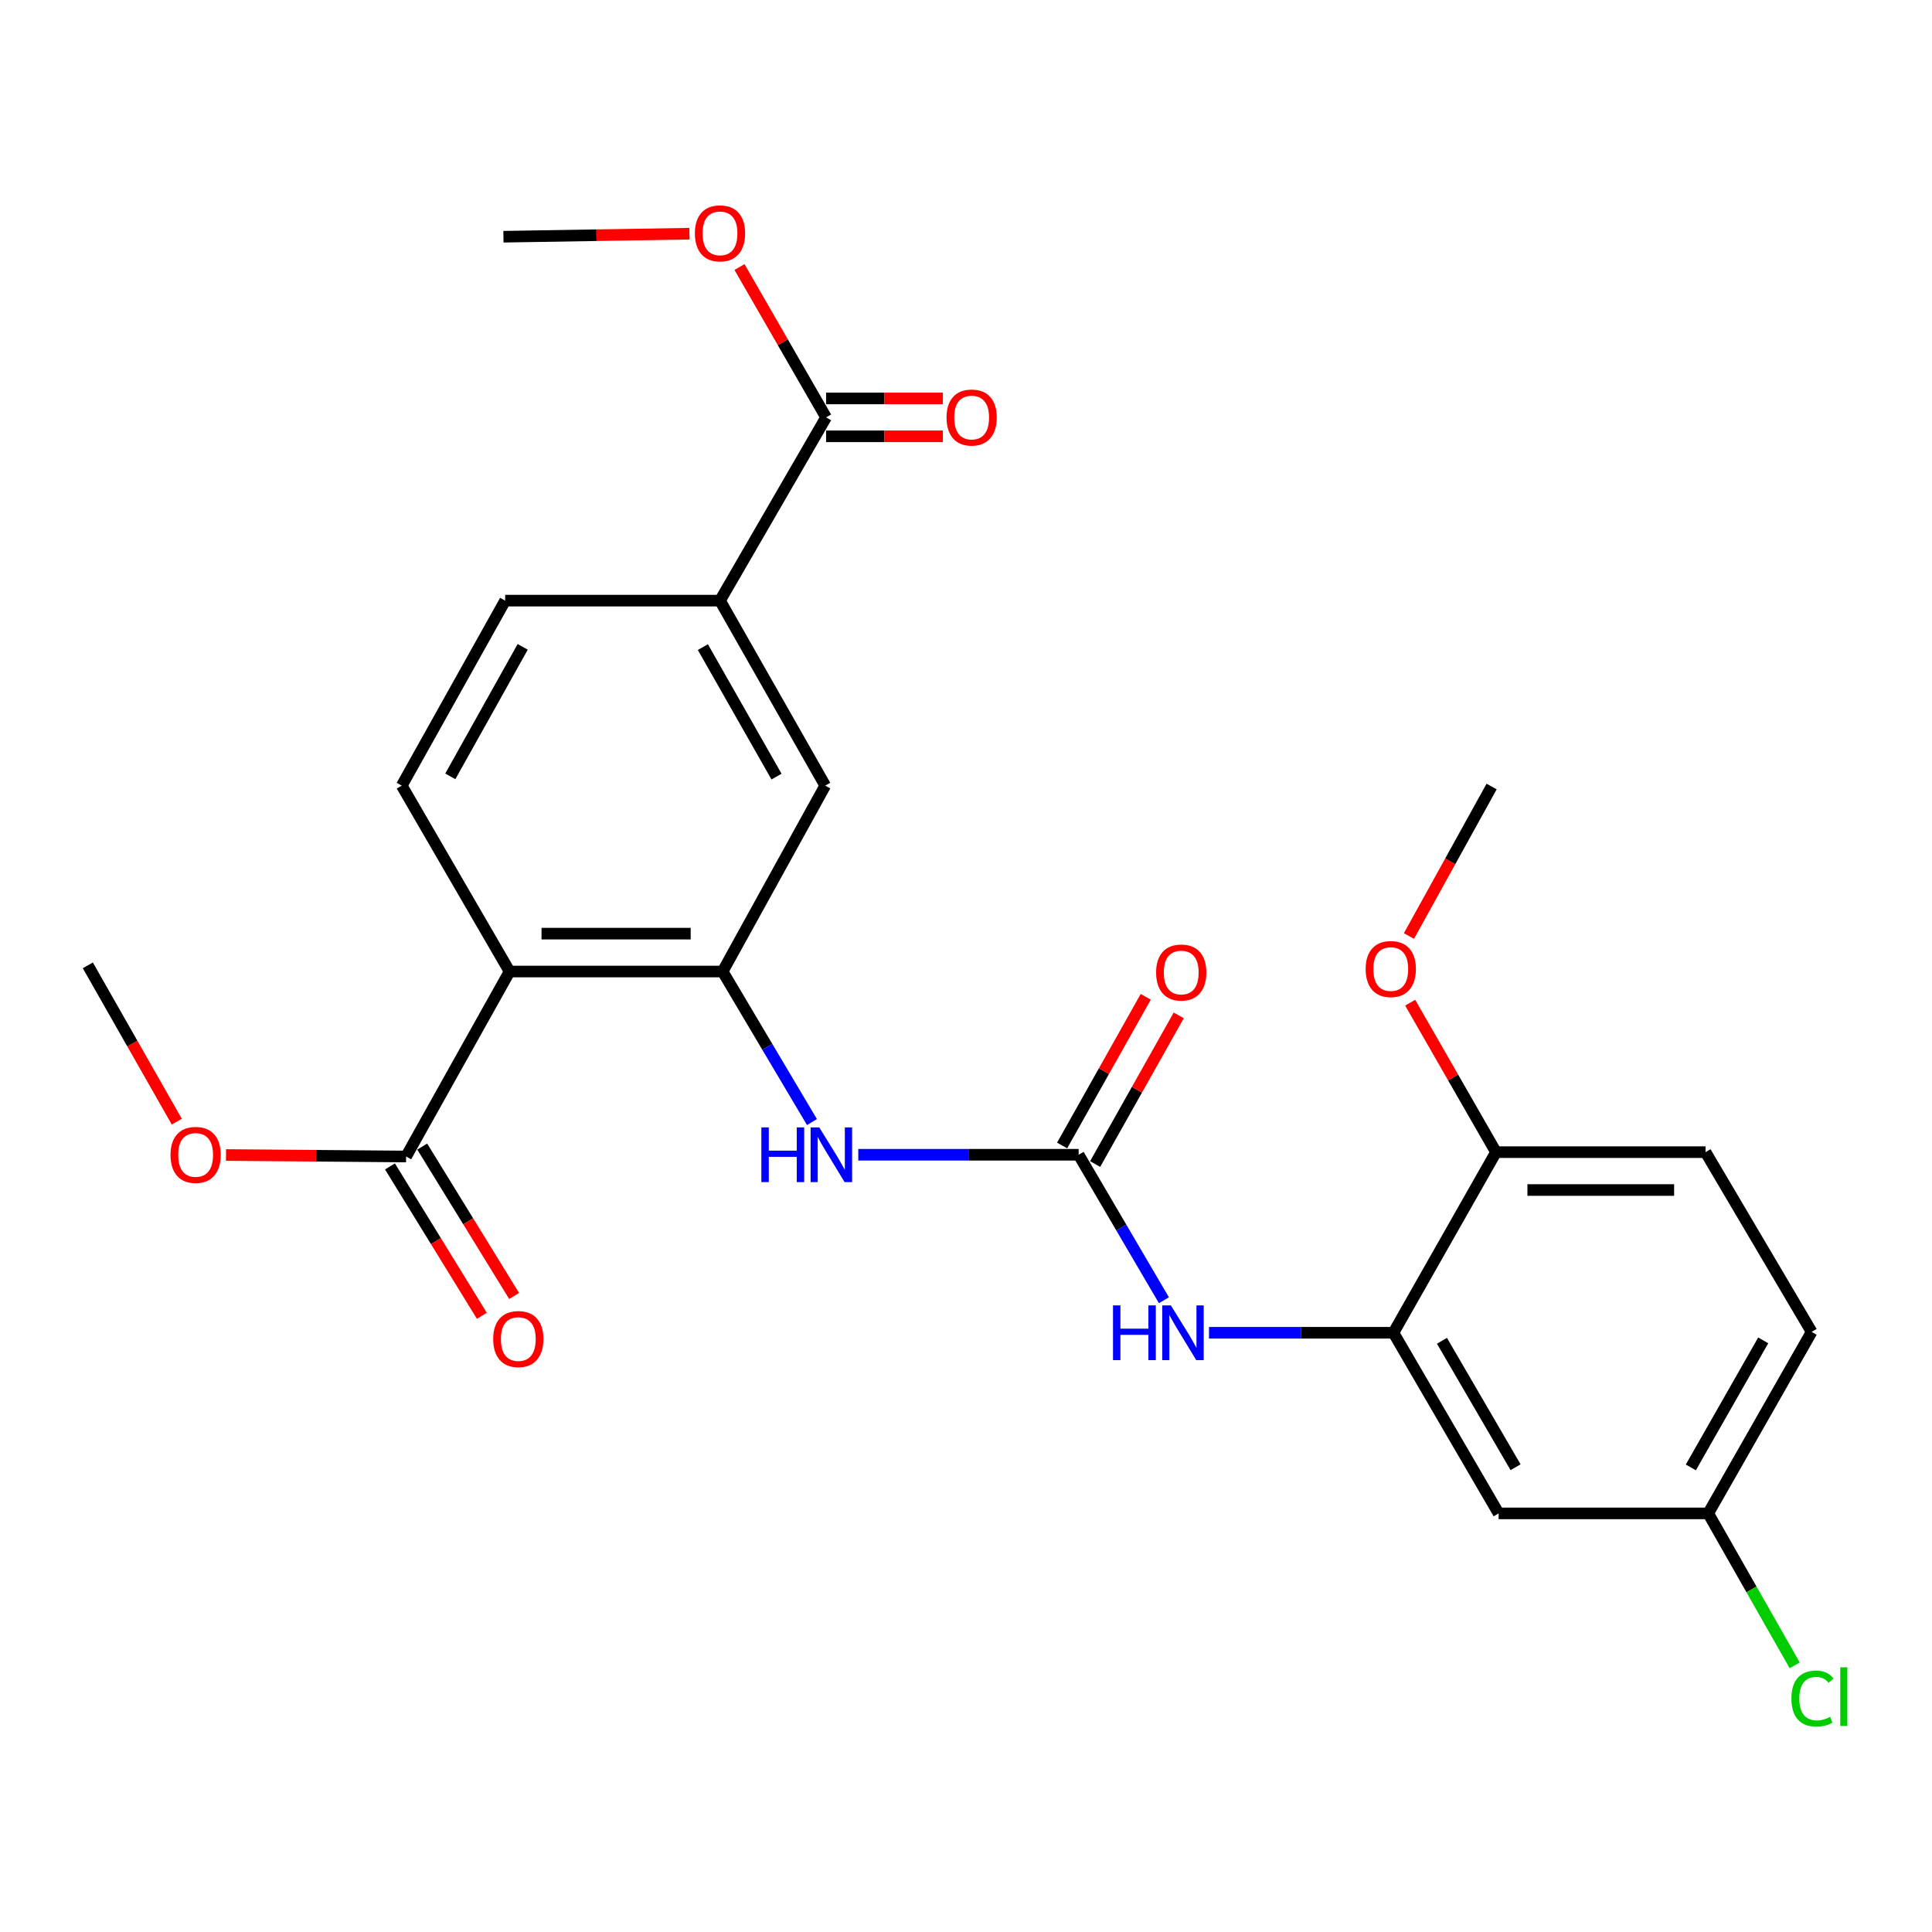 <?xml version='1.0' encoding='iso-8859-1'?>
<svg version='1.1' baseProfile='full'
              xmlns='http://www.w3.org/2000/svg'
                      xmlns:rdkit='http://www.rdkit.org/xml'
                      xmlns:xlink='http://www.w3.org/1999/xlink'
                  xml:space='preserve'
width='1000px' height='1000px' viewBox='0 0 1000 1000'>
<!-- END OF HEADER -->
<rect style='opacity:1.0;fill:#FFFFFF;stroke:none' width='1000' height='1000' x='0' y='0'> </rect>
<path class='bond-0' d='M 263.755,502.854 L 374.033,502.854' style='fill:none;fill-rule:evenodd;stroke:#000000;stroke-width:6px;stroke-linecap:butt;stroke-linejoin:miter;stroke-opacity:1' />
<path class='bond-0' d='M 280.297,483.251 L 357.491,483.251' style='fill:none;fill-rule:evenodd;stroke:#000000;stroke-width:6px;stroke-linecap:butt;stroke-linejoin:miter;stroke-opacity:1' />
<path class='bond-5' d='M 263.755,502.854 L 210.195,598.604' style='fill:none;fill-rule:evenodd;stroke:#000000;stroke-width:6px;stroke-linecap:butt;stroke-linejoin:miter;stroke-opacity:1' />
<path class='bond-9' d='M 263.755,502.854 L 207.941,406.637' style='fill:none;fill-rule:evenodd;stroke:#000000;stroke-width:6px;stroke-linecap:butt;stroke-linejoin:miter;stroke-opacity:1' />
<path class='bond-2' d='M 374.033,502.854 L 397.15,541.819' style='fill:none;fill-rule:evenodd;stroke:#000000;stroke-width:6px;stroke-linecap:butt;stroke-linejoin:miter;stroke-opacity:1' />
<path class='bond-2' d='M 397.15,541.819 L 420.267,580.783' style='fill:none;fill-rule:evenodd;stroke:#0000FF;stroke-width:6px;stroke-linecap:butt;stroke-linejoin:miter;stroke-opacity:1' />
<path class='bond-8' d='M 374.033,502.854 L 427.135,406.637' style='fill:none;fill-rule:evenodd;stroke:#000000;stroke-width:6px;stroke-linecap:butt;stroke-linejoin:miter;stroke-opacity:1' />
<path class='bond-1' d='M 558.3,597.7 L 501.272,597.7' style='fill:none;fill-rule:evenodd;stroke:#000000;stroke-width:6px;stroke-linecap:butt;stroke-linejoin:miter;stroke-opacity:1' />
<path class='bond-1' d='M 501.272,597.7 L 444.244,597.7' style='fill:none;fill-rule:evenodd;stroke:#0000FF;stroke-width:6px;stroke-linecap:butt;stroke-linejoin:miter;stroke-opacity:1' />
<path class='bond-4' d='M 558.3,597.7 L 580.371,635.352' style='fill:none;fill-rule:evenodd;stroke:#000000;stroke-width:6px;stroke-linecap:butt;stroke-linejoin:miter;stroke-opacity:1' />
<path class='bond-4' d='M 580.371,635.352 L 602.441,673.004' style='fill:none;fill-rule:evenodd;stroke:#0000FF;stroke-width:6px;stroke-linecap:butt;stroke-linejoin:miter;stroke-opacity:1' />
<path class='bond-12' d='M 566.843,602.505 L 588.482,564.034' style='fill:none;fill-rule:evenodd;stroke:#000000;stroke-width:6px;stroke-linecap:butt;stroke-linejoin:miter;stroke-opacity:1' />
<path class='bond-12' d='M 588.482,564.034 L 610.12,525.563' style='fill:none;fill-rule:evenodd;stroke:#FF0000;stroke-width:6px;stroke-linecap:butt;stroke-linejoin:miter;stroke-opacity:1' />
<path class='bond-12' d='M 549.757,592.895 L 571.396,554.424' style='fill:none;fill-rule:evenodd;stroke:#000000;stroke-width:6px;stroke-linecap:butt;stroke-linejoin:miter;stroke-opacity:1' />
<path class='bond-12' d='M 571.396,554.424 L 593.034,515.953' style='fill:none;fill-rule:evenodd;stroke:#FF0000;stroke-width:6px;stroke-linecap:butt;stroke-linejoin:miter;stroke-opacity:1' />
<path class='bond-3' d='M 721.244,689.834 L 673.507,689.834' style='fill:none;fill-rule:evenodd;stroke:#000000;stroke-width:6px;stroke-linecap:butt;stroke-linejoin:miter;stroke-opacity:1' />
<path class='bond-3' d='M 673.507,689.834 L 625.77,689.834' style='fill:none;fill-rule:evenodd;stroke:#0000FF;stroke-width:6px;stroke-linecap:butt;stroke-linejoin:miter;stroke-opacity:1' />
<path class='bond-10' d='M 721.244,689.834 L 775.686,783.329' style='fill:none;fill-rule:evenodd;stroke:#000000;stroke-width:6px;stroke-linecap:butt;stroke-linejoin:miter;stroke-opacity:1' />
<path class='bond-10' d='M 746.351,693.994 L 784.46,759.44' style='fill:none;fill-rule:evenodd;stroke:#000000;stroke-width:6px;stroke-linecap:butt;stroke-linejoin:miter;stroke-opacity:1' />
<path class='bond-11' d='M 721.244,689.834 L 774.325,596.35' style='fill:none;fill-rule:evenodd;stroke:#000000;stroke-width:6px;stroke-linecap:butt;stroke-linejoin:miter;stroke-opacity:1' />
<path class='bond-14' d='M 201.847,603.74 L 225.63,642.399' style='fill:none;fill-rule:evenodd;stroke:#000000;stroke-width:6px;stroke-linecap:butt;stroke-linejoin:miter;stroke-opacity:1' />
<path class='bond-14' d='M 225.63,642.399 L 249.412,681.058' style='fill:none;fill-rule:evenodd;stroke:#FF0000;stroke-width:6px;stroke-linecap:butt;stroke-linejoin:miter;stroke-opacity:1' />
<path class='bond-14' d='M 218.544,593.468 L 242.326,632.128' style='fill:none;fill-rule:evenodd;stroke:#000000;stroke-width:6px;stroke-linecap:butt;stroke-linejoin:miter;stroke-opacity:1' />
<path class='bond-14' d='M 242.326,632.128 L 266.109,670.787' style='fill:none;fill-rule:evenodd;stroke:#FF0000;stroke-width:6px;stroke-linecap:butt;stroke-linejoin:miter;stroke-opacity:1' />
<path class='bond-18' d='M 210.195,598.604 L 163.588,598.217' style='fill:none;fill-rule:evenodd;stroke:#000000;stroke-width:6px;stroke-linecap:butt;stroke-linejoin:miter;stroke-opacity:1' />
<path class='bond-18' d='M 163.588,598.217 L 116.981,597.83' style='fill:none;fill-rule:evenodd;stroke:#FF0000;stroke-width:6px;stroke-linecap:butt;stroke-linejoin:miter;stroke-opacity:1' />
<path class='bond-6' d='M 427.581,216.031 L 372.671,310.887' style='fill:none;fill-rule:evenodd;stroke:#000000;stroke-width:6px;stroke-linecap:butt;stroke-linejoin:miter;stroke-opacity:1' />
<path class='bond-15' d='M 427.581,225.832 L 457.81,225.832' style='fill:none;fill-rule:evenodd;stroke:#000000;stroke-width:6px;stroke-linecap:butt;stroke-linejoin:miter;stroke-opacity:1' />
<path class='bond-15' d='M 457.81,225.832 L 488.038,225.832' style='fill:none;fill-rule:evenodd;stroke:#FF0000;stroke-width:6px;stroke-linecap:butt;stroke-linejoin:miter;stroke-opacity:1' />
<path class='bond-15' d='M 427.581,206.229 L 457.81,206.229' style='fill:none;fill-rule:evenodd;stroke:#000000;stroke-width:6px;stroke-linecap:butt;stroke-linejoin:miter;stroke-opacity:1' />
<path class='bond-15' d='M 457.81,206.229 L 488.038,206.229' style='fill:none;fill-rule:evenodd;stroke:#FF0000;stroke-width:6px;stroke-linecap:butt;stroke-linejoin:miter;stroke-opacity:1' />
<path class='bond-19' d='M 427.581,216.031 L 405.169,177.123' style='fill:none;fill-rule:evenodd;stroke:#000000;stroke-width:6px;stroke-linecap:butt;stroke-linejoin:miter;stroke-opacity:1' />
<path class='bond-19' d='M 405.169,177.123 L 382.758,138.216' style='fill:none;fill-rule:evenodd;stroke:#FF0000;stroke-width:6px;stroke-linecap:butt;stroke-linejoin:miter;stroke-opacity:1' />
<path class='bond-7' d='M 372.671,310.887 L 261.468,310.887' style='fill:none;fill-rule:evenodd;stroke:#000000;stroke-width:6px;stroke-linecap:butt;stroke-linejoin:miter;stroke-opacity:1' />
<path class='bond-26' d='M 372.671,310.887 L 427.135,406.637' style='fill:none;fill-rule:evenodd;stroke:#000000;stroke-width:6px;stroke-linecap:butt;stroke-linejoin:miter;stroke-opacity:1' />
<path class='bond-26' d='M 363.801,334.942 L 401.926,401.966' style='fill:none;fill-rule:evenodd;stroke:#000000;stroke-width:6px;stroke-linecap:butt;stroke-linejoin:miter;stroke-opacity:1' />
<path class='bond-13' d='M 207.941,406.637 L 261.468,310.887' style='fill:none;fill-rule:evenodd;stroke:#000000;stroke-width:6px;stroke-linecap:butt;stroke-linejoin:miter;stroke-opacity:1' />
<path class='bond-13' d='M 233.081,401.84 L 270.55,334.815' style='fill:none;fill-rule:evenodd;stroke:#000000;stroke-width:6px;stroke-linecap:butt;stroke-linejoin:miter;stroke-opacity:1' />
<path class='bond-17' d='M 775.686,783.329 L 884.177,783.329' style='fill:none;fill-rule:evenodd;stroke:#000000;stroke-width:6px;stroke-linecap:butt;stroke-linejoin:miter;stroke-opacity:1' />
<path class='bond-16' d='M 774.325,596.35 L 882.794,596.35' style='fill:none;fill-rule:evenodd;stroke:#000000;stroke-width:6px;stroke-linecap:butt;stroke-linejoin:miter;stroke-opacity:1' />
<path class='bond-16' d='M 790.595,615.952 L 866.524,615.952' style='fill:none;fill-rule:evenodd;stroke:#000000;stroke-width:6px;stroke-linecap:butt;stroke-linejoin:miter;stroke-opacity:1' />
<path class='bond-22' d='M 774.325,596.35 L 752.115,557.669' style='fill:none;fill-rule:evenodd;stroke:#000000;stroke-width:6px;stroke-linecap:butt;stroke-linejoin:miter;stroke-opacity:1' />
<path class='bond-22' d='M 752.115,557.669 L 729.906,518.988' style='fill:none;fill-rule:evenodd;stroke:#FF0000;stroke-width:6px;stroke-linecap:butt;stroke-linejoin:miter;stroke-opacity:1' />
<path class='bond-20' d='M 882.794,596.35 L 937.704,689.387' style='fill:none;fill-rule:evenodd;stroke:#000000;stroke-width:6px;stroke-linecap:butt;stroke-linejoin:miter;stroke-opacity:1' />
<path class='bond-21' d='M 884.177,783.329 L 906.558,822.663' style='fill:none;fill-rule:evenodd;stroke:#000000;stroke-width:6px;stroke-linecap:butt;stroke-linejoin:miter;stroke-opacity:1' />
<path class='bond-21' d='M 906.558,822.663 L 928.939,861.997' style='fill:none;fill-rule:evenodd;stroke:#00CC00;stroke-width:6px;stroke-linecap:butt;stroke-linejoin:miter;stroke-opacity:1' />
<path class='bond-27' d='M 884.177,783.329 L 937.704,689.387' style='fill:none;fill-rule:evenodd;stroke:#000000;stroke-width:6px;stroke-linecap:butt;stroke-linejoin:miter;stroke-opacity:1' />
<path class='bond-27' d='M 875.174,759.533 L 912.643,693.774' style='fill:none;fill-rule:evenodd;stroke:#000000;stroke-width:6px;stroke-linecap:butt;stroke-linejoin:miter;stroke-opacity:1' />
<path class='bond-24' d='M 91.501,580.56 L 68.478,540.112' style='fill:none;fill-rule:evenodd;stroke:#FF0000;stroke-width:6px;stroke-linecap:butt;stroke-linejoin:miter;stroke-opacity:1' />
<path class='bond-24' d='M 68.478,540.112 L 45.455,499.663' style='fill:none;fill-rule:evenodd;stroke:#000000;stroke-width:6px;stroke-linecap:butt;stroke-linejoin:miter;stroke-opacity:1' />
<path class='bond-23' d='M 356.868,120.962 L 308.722,121.743' style='fill:none;fill-rule:evenodd;stroke:#FF0000;stroke-width:6px;stroke-linecap:butt;stroke-linejoin:miter;stroke-opacity:1' />
<path class='bond-23' d='M 308.722,121.743 L 260.575,122.525' style='fill:none;fill-rule:evenodd;stroke:#000000;stroke-width:6px;stroke-linecap:butt;stroke-linejoin:miter;stroke-opacity:1' />
<path class='bond-25' d='M 729.271,484.476 L 750.665,445.785' style='fill:none;fill-rule:evenodd;stroke:#FF0000;stroke-width:6px;stroke-linecap:butt;stroke-linejoin:miter;stroke-opacity:1' />
<path class='bond-25' d='M 750.665,445.785 L 772.059,407.094' style='fill:none;fill-rule:evenodd;stroke:#000000;stroke-width:6px;stroke-linecap:butt;stroke-linejoin:miter;stroke-opacity:1' />
<path  class='atom-3' d='M 394.084 583.54
L 397.924 583.54
L 397.924 595.58
L 412.404 595.58
L 412.404 583.54
L 416.244 583.54
L 416.244 611.86
L 412.404 611.86
L 412.404 598.78
L 397.924 598.78
L 397.924 611.86
L 394.084 611.86
L 394.084 583.54
' fill='#0000FF'/>
<path  class='atom-3' d='M 424.044 583.54
L 433.324 598.54
Q 434.244 600.02, 435.724 602.7
Q 437.204 605.38, 437.284 605.54
L 437.284 583.54
L 441.044 583.54
L 441.044 611.86
L 437.164 611.86
L 427.204 595.46
Q 426.044 593.54, 424.804 591.34
Q 423.604 589.14, 423.244 588.46
L 423.244 611.86
L 419.564 611.86
L 419.564 583.54
L 424.044 583.54
' fill='#0000FF'/>
<path  class='atom-5' d='M 576.086 675.674
L 579.926 675.674
L 579.926 687.714
L 594.406 687.714
L 594.406 675.674
L 598.246 675.674
L 598.246 703.994
L 594.406 703.994
L 594.406 690.914
L 579.926 690.914
L 579.926 703.994
L 576.086 703.994
L 576.086 675.674
' fill='#0000FF'/>
<path  class='atom-5' d='M 606.046 675.674
L 615.326 690.674
Q 616.246 692.154, 617.726 694.834
Q 619.206 697.514, 619.286 697.674
L 619.286 675.674
L 623.046 675.674
L 623.046 703.994
L 619.166 703.994
L 609.206 687.594
Q 608.046 685.674, 606.806 683.474
Q 605.606 681.274, 605.246 680.594
L 605.246 703.994
L 601.566 703.994
L 601.566 675.674
L 606.046 675.674
' fill='#0000FF'/>
<path  class='atom-13' d='M 598.402 503.37
Q 598.402 496.57, 601.762 492.77
Q 605.122 488.97, 611.402 488.97
Q 617.682 488.97, 621.042 492.77
Q 624.402 496.57, 624.402 503.37
Q 624.402 510.25, 621.002 514.17
Q 617.602 518.05, 611.402 518.05
Q 605.162 518.05, 601.762 514.17
Q 598.402 510.29, 598.402 503.37
M 611.402 514.85
Q 615.722 514.85, 618.042 511.97
Q 620.402 509.05, 620.402 503.37
Q 620.402 497.81, 618.042 495.01
Q 615.722 492.17, 611.402 492.17
Q 607.082 492.17, 604.722 494.97
Q 602.402 497.77, 602.402 503.37
Q 602.402 509.09, 604.722 511.97
Q 607.082 514.85, 611.402 514.85
' fill='#FF0000'/>
<path  class='atom-15' d='M 255.275 693.094
Q 255.275 686.294, 258.635 682.494
Q 261.995 678.694, 268.275 678.694
Q 274.555 678.694, 277.915 682.494
Q 281.275 686.294, 281.275 693.094
Q 281.275 699.974, 277.875 703.894
Q 274.475 707.774, 268.275 707.774
Q 262.035 707.774, 258.635 703.894
Q 255.275 700.014, 255.275 693.094
M 268.275 704.574
Q 272.595 704.574, 274.915 701.694
Q 277.275 698.774, 277.275 693.094
Q 277.275 687.534, 274.915 684.734
Q 272.595 681.894, 268.275 681.894
Q 263.955 681.894, 261.595 684.694
Q 259.275 687.494, 259.275 693.094
Q 259.275 698.814, 261.595 701.694
Q 263.955 704.574, 268.275 704.574
' fill='#FF0000'/>
<path  class='atom-16' d='M 489.922 216.111
Q 489.922 209.311, 493.282 205.511
Q 496.642 201.711, 502.922 201.711
Q 509.202 201.711, 512.562 205.511
Q 515.922 209.311, 515.922 216.111
Q 515.922 222.991, 512.522 226.911
Q 509.122 230.791, 502.922 230.791
Q 496.682 230.791, 493.282 226.911
Q 489.922 223.031, 489.922 216.111
M 502.922 227.591
Q 507.242 227.591, 509.562 224.711
Q 511.922 221.791, 511.922 216.111
Q 511.922 210.551, 509.562 207.751
Q 507.242 204.911, 502.922 204.911
Q 498.602 204.911, 496.242 207.711
Q 493.922 210.511, 493.922 216.111
Q 493.922 221.831, 496.242 224.711
Q 498.602 227.591, 502.922 227.591
' fill='#FF0000'/>
<path  class='atom-19' d='M 88.258 597.78
Q 88.258 590.98, 91.618 587.18
Q 94.978 583.38, 101.258 583.38
Q 107.538 583.38, 110.898 587.18
Q 114.258 590.98, 114.258 597.78
Q 114.258 604.66, 110.858 608.58
Q 107.458 612.46, 101.258 612.46
Q 95.018 612.46, 91.618 608.58
Q 88.258 604.7, 88.258 597.78
M 101.258 609.26
Q 105.578 609.26, 107.898 606.38
Q 110.258 603.46, 110.258 597.78
Q 110.258 592.22, 107.898 589.42
Q 105.578 586.58, 101.258 586.58
Q 96.938 586.58, 94.578 589.38
Q 92.258 592.18, 92.258 597.78
Q 92.258 603.5, 94.578 606.38
Q 96.938 609.26, 101.258 609.26
' fill='#FF0000'/>
<path  class='atom-20' d='M 359.671 120.786
Q 359.671 113.986, 363.031 110.186
Q 366.391 106.386, 372.671 106.386
Q 378.951 106.386, 382.311 110.186
Q 385.671 113.986, 385.671 120.786
Q 385.671 127.666, 382.271 131.586
Q 378.871 135.466, 372.671 135.466
Q 366.431 135.466, 363.031 131.586
Q 359.671 127.706, 359.671 120.786
M 372.671 132.266
Q 376.991 132.266, 379.311 129.386
Q 381.671 126.466, 381.671 120.786
Q 381.671 115.226, 379.311 112.426
Q 376.991 109.586, 372.671 109.586
Q 368.351 109.586, 365.991 112.386
Q 363.671 115.186, 363.671 120.786
Q 363.671 126.506, 365.991 129.386
Q 368.351 132.266, 372.671 132.266
' fill='#FF0000'/>
<path  class='atom-22' d='M 927.231 879.165
Q 927.231 872.125, 930.511 868.445
Q 933.831 864.725, 940.111 864.725
Q 945.951 864.725, 949.071 868.845
L 946.431 871.005
Q 944.151 868.005, 940.111 868.005
Q 935.831 868.005, 933.551 870.885
Q 931.311 873.725, 931.311 879.165
Q 931.311 884.765, 933.631 887.645
Q 935.991 890.525, 940.551 890.525
Q 943.671 890.525, 947.311 888.645
L 948.431 891.645
Q 946.951 892.605, 944.711 893.165
Q 942.471 893.725, 939.991 893.725
Q 933.831 893.725, 930.511 889.965
Q 927.231 886.205, 927.231 879.165
' fill='#00CC00'/>
<path  class='atom-22' d='M 952.511 863.005
L 956.191 863.005
L 956.191 893.365
L 952.511 893.365
L 952.511 863.005
' fill='#00CC00'/>
<path  class='atom-23' d='M 706.861 501.573
Q 706.861 494.773, 710.221 490.973
Q 713.581 487.173, 719.861 487.173
Q 726.141 487.173, 729.501 490.973
Q 732.861 494.773, 732.861 501.573
Q 732.861 508.453, 729.461 512.373
Q 726.061 516.253, 719.861 516.253
Q 713.621 516.253, 710.221 512.373
Q 706.861 508.493, 706.861 501.573
M 719.861 513.053
Q 724.181 513.053, 726.501 510.173
Q 728.861 507.253, 728.861 501.573
Q 728.861 496.013, 726.501 493.213
Q 724.181 490.373, 719.861 490.373
Q 715.541 490.373, 713.181 493.173
Q 710.861 495.973, 710.861 501.573
Q 710.861 507.293, 713.181 510.173
Q 715.541 513.053, 719.861 513.053
' fill='#FF0000'/>
</svg>

